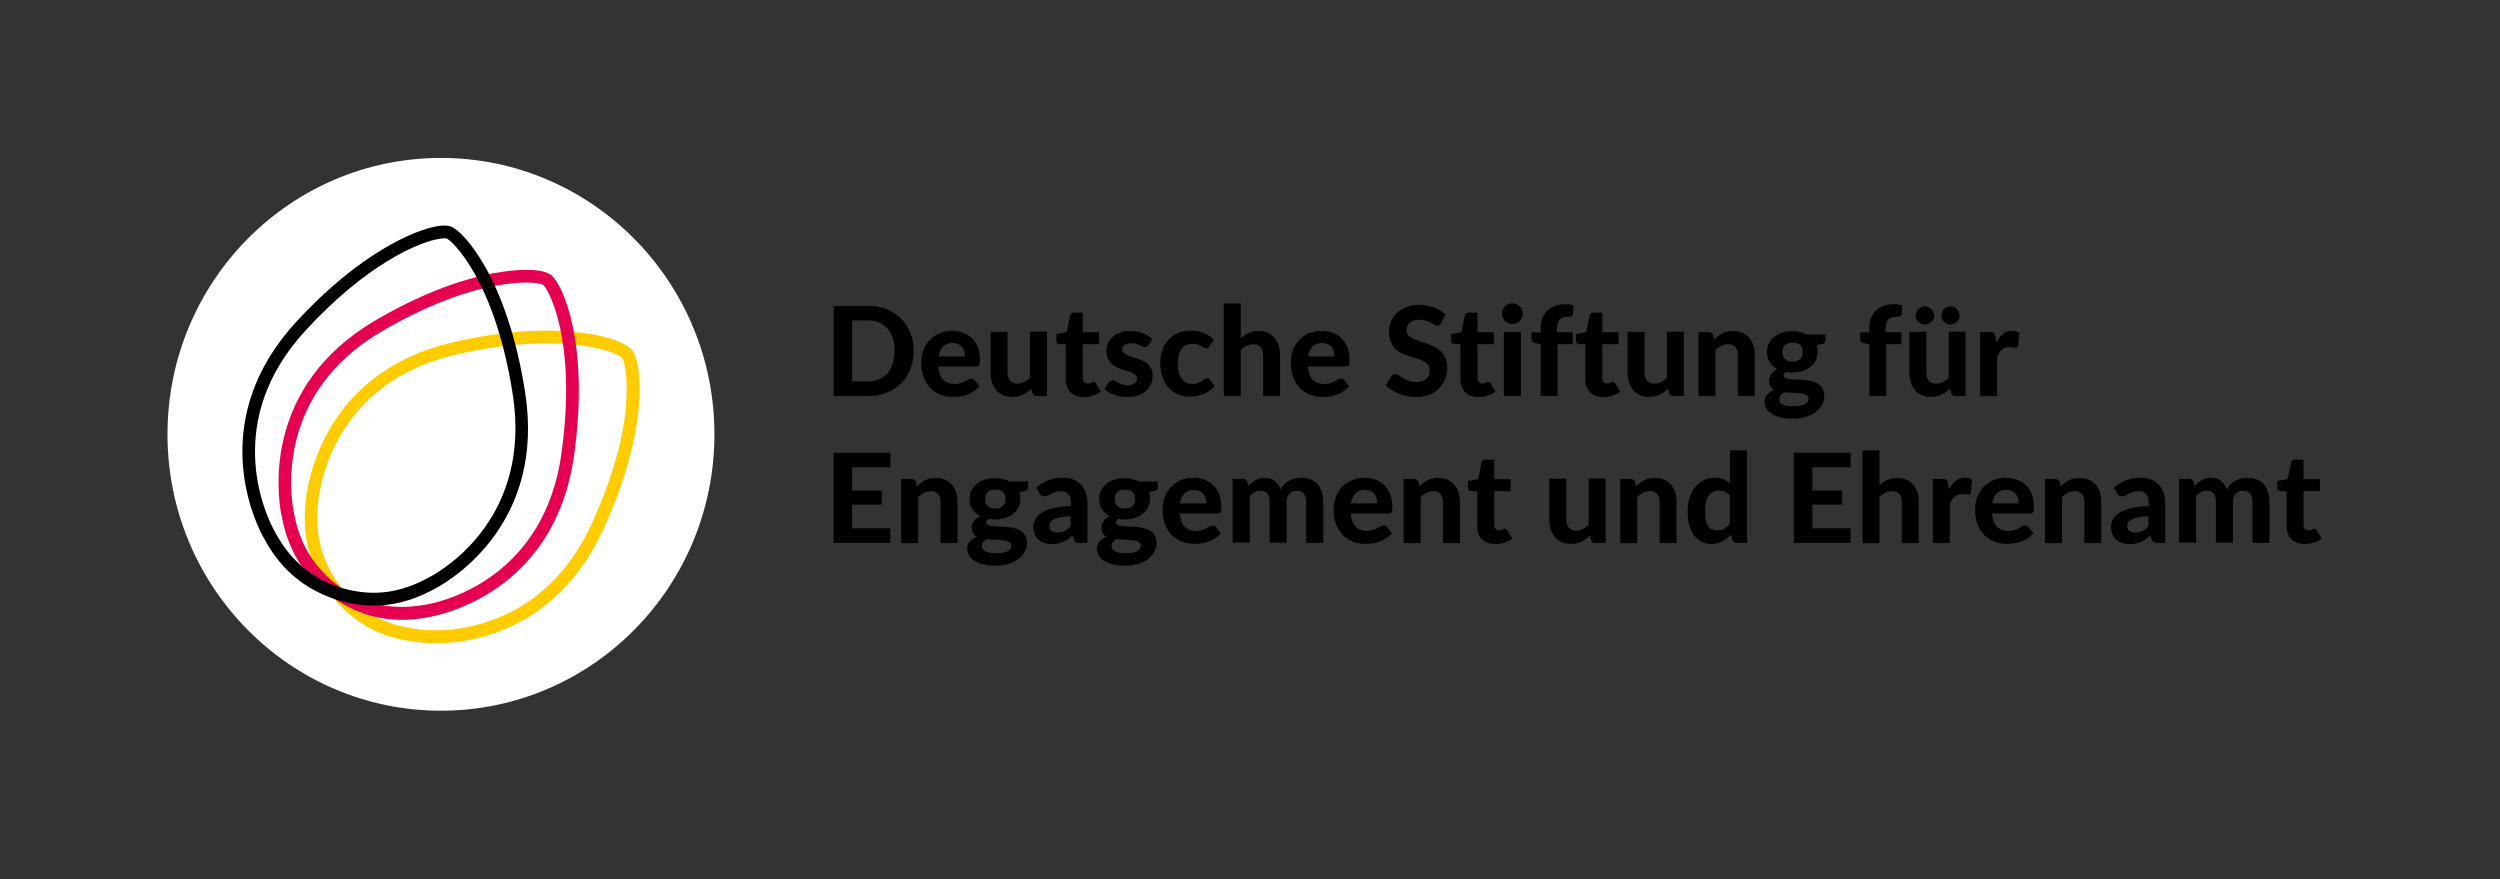 <?xml version="1.0" encoding="UTF-8"?>
<svg xmlns="http://www.w3.org/2000/svg" width="199" height="70" viewBox="0 0 199 70" fill="none">
  <rect x="0" y="0" width="199" height="70" fill="#333333" stroke="none"/>
  <path d="M72.726 27.931C72.726 28.453 72.637 28.939 72.468 29.38C72.289 29.821 72.049 30.198 71.728 30.514C71.408 30.828 71.025 31.08 70.58 31.26C70.135 31.44 69.636 31.53 69.093 31.53H66.36V24.35H69.093C69.636 24.35 70.135 24.44 70.58 24.62C71.025 24.8 71.408 25.043 71.728 25.367C72.049 25.681 72.289 26.059 72.468 26.5C72.646 26.941 72.726 27.418 72.726 27.94V27.931ZM71.212 27.931C71.212 27.553 71.168 27.22 71.061 26.914C70.963 26.617 70.82 26.356 70.642 26.149C70.455 25.942 70.233 25.78 69.975 25.673C69.716 25.565 69.414 25.502 69.084 25.502H67.829V30.36H69.084C69.414 30.36 69.716 30.306 69.975 30.198C70.242 30.09 70.464 29.929 70.642 29.722C70.829 29.515 70.963 29.254 71.061 28.957C71.159 28.66 71.212 28.318 71.212 27.94V27.931Z" fill="black"></path>
  <path d="M74.684 29.181C74.728 29.658 74.862 30.009 75.085 30.234C75.307 30.459 75.61 30.567 75.975 30.567C76.162 30.567 76.322 30.549 76.456 30.504C76.589 30.459 76.714 30.414 76.812 30.351C76.919 30.297 77.008 30.243 77.088 30.198C77.168 30.153 77.257 30.135 77.337 30.135C77.444 30.135 77.524 30.171 77.578 30.252L77.969 30.747C77.827 30.918 77.667 31.053 77.497 31.161C77.328 31.269 77.141 31.359 76.963 31.422C76.776 31.485 76.589 31.53 76.402 31.557C76.215 31.584 76.028 31.593 75.85 31.593C75.494 31.593 75.165 31.539 74.862 31.413C74.559 31.296 74.292 31.125 74.061 30.891C73.838 30.666 73.651 30.378 73.527 30.036C73.393 29.694 73.331 29.299 73.331 28.858C73.331 28.516 73.384 28.183 73.5 27.877C73.616 27.571 73.776 27.301 73.99 27.076C74.203 26.851 74.461 26.671 74.764 26.536C75.067 26.401 75.414 26.338 75.788 26.338C76.109 26.338 76.411 26.392 76.678 26.491C76.954 26.599 77.186 26.743 77.382 26.941C77.578 27.139 77.729 27.382 77.845 27.67C77.951 27.958 78.005 28.291 78.005 28.66C78.005 28.759 78.005 28.849 77.987 28.912C77.978 28.974 77.96 29.029 77.943 29.073C77.916 29.11 77.889 29.137 77.853 29.154C77.818 29.172 77.764 29.172 77.702 29.172H74.675L74.684 29.181ZM76.812 28.372C76.812 28.228 76.794 28.093 76.758 27.967C76.723 27.841 76.66 27.724 76.58 27.625C76.5 27.526 76.393 27.445 76.269 27.391C76.144 27.337 75.993 27.301 75.824 27.301C75.503 27.301 75.245 27.391 75.067 27.58C74.88 27.769 74.764 28.03 74.711 28.372H76.821H76.812Z" fill="black"></path>
  <path d="M83.338 26.42V31.521H82.501C82.332 31.521 82.216 31.441 82.172 31.288L82.083 30.928C81.985 31.027 81.878 31.116 81.771 31.198C81.664 31.279 81.548 31.351 81.424 31.413C81.299 31.477 81.166 31.521 81.023 31.548C80.881 31.575 80.729 31.593 80.56 31.593C80.284 31.593 80.044 31.548 79.83 31.45C79.616 31.351 79.438 31.224 79.296 31.045C79.153 30.874 79.047 30.667 78.966 30.433C78.895 30.199 78.851 29.938 78.851 29.65V26.411H80.204V29.65C80.204 29.938 80.266 30.154 80.4 30.307C80.533 30.46 80.72 30.541 80.979 30.541C81.165 30.541 81.344 30.496 81.513 30.415C81.682 30.334 81.833 30.217 81.985 30.073V26.402H83.338V26.42Z" fill="black"></path>
  <path d="M86.249 31.602C86.018 31.602 85.822 31.566 85.644 31.503C85.466 31.431 85.323 31.341 85.199 31.215C85.074 31.089 84.985 30.936 84.923 30.756C84.861 30.576 84.834 30.378 84.834 30.154V27.4H84.362C84.291 27.4 84.228 27.373 84.175 27.328C84.122 27.283 84.095 27.211 84.095 27.121V26.59L84.905 26.437L85.181 25.115C85.217 24.962 85.315 24.89 85.484 24.89H86.187V26.446H87.487V27.4H86.187V30.064C86.187 30.207 86.223 30.315 86.285 30.396C86.347 30.477 86.445 30.522 86.57 30.522C86.632 30.522 86.695 30.522 86.739 30.504C86.784 30.486 86.828 30.477 86.855 30.45C86.891 30.432 86.917 30.414 86.944 30.405C86.971 30.387 86.997 30.387 87.033 30.387C87.069 30.387 87.104 30.396 87.131 30.414C87.158 30.432 87.184 30.459 87.211 30.504L87.621 31.161C87.434 31.314 87.22 31.422 86.988 31.494C86.757 31.566 86.508 31.611 86.258 31.611H86.249V31.602Z" fill="black"></path>
  <path d="M91.386 27.472C91.35 27.526 91.315 27.571 91.279 27.589C91.244 27.616 91.19 27.625 91.128 27.625C91.066 27.625 90.994 27.607 90.923 27.58C90.852 27.544 90.781 27.508 90.692 27.472C90.603 27.436 90.514 27.4 90.398 27.364C90.291 27.328 90.157 27.319 90.015 27.319C89.792 27.319 89.623 27.364 89.507 27.454C89.383 27.544 89.329 27.661 89.329 27.814C89.329 27.913 89.365 28.003 89.436 28.075C89.507 28.147 89.597 28.201 89.712 28.255C89.828 28.309 89.953 28.354 90.095 28.399C90.238 28.444 90.389 28.489 90.54 28.543C90.692 28.597 90.843 28.66 90.985 28.723C91.128 28.795 91.261 28.876 91.368 28.984C91.484 29.092 91.573 29.209 91.644 29.362C91.716 29.506 91.751 29.686 91.751 29.893C91.751 30.136 91.707 30.37 91.618 30.577C91.528 30.784 91.395 30.964 91.226 31.117C91.057 31.27 90.834 31.387 90.576 31.477C90.318 31.567 90.024 31.602 89.686 31.602C89.516 31.602 89.338 31.584 89.169 31.558C89 31.53 88.84 31.485 88.688 31.422C88.537 31.369 88.395 31.297 88.261 31.225C88.127 31.153 88.012 31.063 87.914 30.982L88.225 30.469C88.261 30.406 88.306 30.361 88.359 30.334C88.412 30.298 88.484 30.28 88.564 30.28C88.644 30.28 88.724 30.298 88.786 30.343C88.858 30.388 88.929 30.433 89.018 30.478C89.107 30.523 89.205 30.568 89.32 30.613C89.436 30.658 89.579 30.676 89.757 30.676C89.89 30.676 89.997 30.658 90.095 30.631C90.193 30.604 90.264 30.559 90.327 30.514C90.389 30.469 90.424 30.406 90.46 30.343C90.487 30.28 90.505 30.208 90.505 30.145C90.505 30.037 90.469 29.938 90.398 29.866C90.327 29.794 90.238 29.731 90.122 29.677C90.006 29.623 89.881 29.578 89.73 29.533C89.579 29.488 89.436 29.443 89.285 29.389C89.134 29.335 88.982 29.272 88.84 29.2C88.697 29.128 88.564 29.038 88.457 28.921C88.341 28.813 88.252 28.678 88.181 28.516C88.11 28.354 88.074 28.156 88.074 27.931C88.074 27.724 88.119 27.517 88.199 27.328C88.279 27.14 88.403 26.968 88.564 26.825C88.724 26.681 88.929 26.564 89.169 26.474C89.41 26.384 89.695 26.348 90.015 26.348C90.371 26.348 90.701 26.411 90.994 26.528C91.288 26.645 91.528 26.798 91.716 26.995L91.404 27.481H91.386V27.472Z" fill="black"></path>
  <path d="M96.292 27.562C96.256 27.616 96.212 27.652 96.176 27.679C96.14 27.706 96.078 27.724 96.007 27.724C95.945 27.724 95.882 27.706 95.82 27.67C95.758 27.634 95.686 27.589 95.615 27.544C95.544 27.499 95.446 27.454 95.339 27.418C95.232 27.382 95.099 27.364 94.939 27.364C94.734 27.364 94.565 27.4 94.413 27.472C94.262 27.544 94.137 27.652 94.039 27.787C93.941 27.922 93.87 28.093 93.826 28.291C93.781 28.489 93.754 28.714 93.754 28.957C93.754 29.479 93.861 29.875 94.066 30.153C94.271 30.432 94.556 30.567 94.912 30.567C95.036 30.567 95.143 30.558 95.232 30.531C95.321 30.513 95.401 30.486 95.464 30.45C95.526 30.414 95.588 30.378 95.642 30.342C95.695 30.306 95.74 30.27 95.784 30.234C95.829 30.198 95.873 30.171 95.918 30.153C95.962 30.135 96.016 30.117 96.069 30.117C96.176 30.117 96.256 30.153 96.31 30.234L96.692 30.729C96.55 30.9 96.399 31.035 96.23 31.143C96.069 31.251 95.9 31.341 95.722 31.404C95.544 31.467 95.366 31.512 95.188 31.539C95.01 31.566 94.832 31.575 94.654 31.575C94.342 31.575 94.048 31.521 93.772 31.395C93.496 31.278 93.256 31.107 93.042 30.882C92.837 30.657 92.668 30.378 92.543 30.055C92.419 29.73 92.357 29.353 92.357 28.939C92.357 28.57 92.41 28.219 92.517 27.895C92.624 27.571 92.784 27.301 92.989 27.067C93.194 26.833 93.461 26.653 93.763 26.518C94.075 26.383 94.431 26.32 94.832 26.32C95.232 26.32 95.553 26.383 95.847 26.509C96.14 26.635 96.399 26.815 96.63 27.049L96.274 27.535L96.292 27.562Z" fill="black"></path>
  <path d="M98.767 26.923C98.865 26.833 98.963 26.761 99.061 26.689C99.168 26.617 99.274 26.554 99.39 26.509C99.506 26.455 99.63 26.419 99.764 26.392C99.898 26.365 100.04 26.347 100.191 26.347C100.467 26.347 100.708 26.392 100.921 26.491C101.135 26.59 101.313 26.716 101.456 26.896C101.598 27.067 101.714 27.274 101.785 27.508C101.856 27.742 101.892 28.003 101.892 28.291V31.53H100.548V28.291C100.548 28.003 100.485 27.787 100.352 27.634C100.218 27.481 100.031 27.4 99.773 27.4C99.586 27.4 99.408 27.445 99.239 27.526C99.07 27.607 98.909 27.724 98.767 27.868V31.539H97.414V24.161H98.767V26.941V26.923Z" fill="black"></path>
  <path d="M104.1 29.181C104.144 29.658 104.278 30.009 104.501 30.234C104.723 30.459 105.026 30.567 105.391 30.567C105.578 30.567 105.738 30.549 105.872 30.504C106.005 30.459 106.13 30.414 106.228 30.351C106.335 30.297 106.424 30.243 106.504 30.198C106.584 30.153 106.673 30.135 106.753 30.135C106.86 30.135 106.94 30.171 106.993 30.252L107.385 30.747C107.243 30.918 107.082 31.053 106.913 31.161C106.744 31.269 106.557 31.359 106.379 31.422C106.192 31.485 106.005 31.53 105.818 31.557C105.631 31.584 105.444 31.593 105.266 31.593C104.91 31.593 104.581 31.539 104.278 31.413C103.975 31.296 103.708 31.125 103.477 30.891C103.254 30.666 103.067 30.378 102.942 30.036C102.809 29.694 102.747 29.299 102.747 28.858C102.747 28.516 102.8 28.183 102.916 27.877C103.031 27.571 103.192 27.301 103.405 27.076C103.619 26.851 103.877 26.671 104.18 26.536C104.483 26.401 104.83 26.338 105.204 26.338C105.524 26.338 105.827 26.392 106.094 26.491C106.37 26.599 106.602 26.743 106.798 26.941C106.993 27.139 107.145 27.382 107.261 27.67C107.367 27.958 107.421 28.291 107.421 28.66C107.421 28.759 107.421 28.849 107.403 28.912C107.394 28.974 107.376 29.029 107.358 29.073C107.332 29.11 107.305 29.137 107.269 29.154C107.234 29.172 107.18 29.172 107.118 29.172H104.091L104.1 29.181ZM106.219 28.372C106.219 28.228 106.201 28.093 106.165 27.967C106.13 27.841 106.067 27.724 105.987 27.625C105.907 27.526 105.8 27.445 105.676 27.391C105.551 27.337 105.4 27.301 105.231 27.301C104.91 27.301 104.652 27.391 104.474 27.58C104.287 27.769 104.171 28.03 104.118 28.372H106.228H106.219Z" fill="black"></path>
  <path d="M114.73 25.718C114.686 25.79 114.641 25.853 114.588 25.88C114.543 25.916 114.481 25.934 114.401 25.934C114.321 25.934 114.25 25.907 114.17 25.853C114.089 25.799 113.991 25.745 113.876 25.691C113.76 25.637 113.635 25.574 113.493 25.529C113.35 25.475 113.181 25.448 112.985 25.448C112.647 25.448 112.389 25.529 112.22 25.682C112.051 25.835 111.962 26.033 111.962 26.285C111.962 26.447 112.006 26.573 112.104 26.68C112.193 26.788 112.318 26.878 112.469 26.95C112.62 27.022 112.79 27.094 112.985 27.157C113.181 27.22 113.377 27.283 113.582 27.355C113.787 27.427 113.983 27.508 114.178 27.607C114.374 27.706 114.543 27.823 114.695 27.967C114.846 28.111 114.971 28.291 115.06 28.498C115.149 28.705 115.202 28.966 115.202 29.263C115.202 29.587 115.149 29.893 115.033 30.181C114.917 30.469 114.757 30.712 114.543 30.927C114.33 31.143 114.072 31.305 113.76 31.431C113.448 31.557 113.092 31.611 112.701 31.611C112.478 31.611 112.246 31.584 112.024 31.539C111.801 31.494 111.588 31.431 111.374 31.35C111.169 31.27 110.973 31.171 110.786 31.053C110.599 30.936 110.439 30.811 110.306 30.667L110.733 29.965C110.769 29.911 110.813 29.866 110.875 29.83C110.938 29.794 111 29.776 111.062 29.776C111.151 29.776 111.24 29.812 111.338 29.875C111.436 29.938 111.552 30.01 111.677 30.091C111.801 30.172 111.953 30.244 112.122 30.307C112.291 30.37 112.496 30.406 112.727 30.406C113.066 30.406 113.333 30.325 113.52 30.172C113.707 30.01 113.805 29.776 113.805 29.461C113.805 29.281 113.76 29.137 113.662 29.02C113.573 28.912 113.448 28.813 113.297 28.741C113.146 28.669 112.977 28.597 112.781 28.543C112.585 28.489 112.389 28.426 112.184 28.363C111.979 28.3 111.783 28.219 111.588 28.129C111.392 28.039 111.223 27.913 111.071 27.76C110.92 27.607 110.795 27.418 110.706 27.193C110.617 26.968 110.564 26.689 110.564 26.357C110.564 26.087 110.617 25.835 110.724 25.583C110.831 25.331 110.982 25.106 111.187 24.917C111.392 24.719 111.641 24.566 111.935 24.449C112.229 24.332 112.567 24.269 112.95 24.269C113.377 24.269 113.769 24.332 114.134 24.467C114.499 24.602 114.802 24.782 115.06 25.025L114.695 25.727H114.73V25.718Z" fill="black"></path>
  <path d="M117.669 31.602C117.438 31.602 117.242 31.566 117.064 31.503C116.886 31.431 116.743 31.341 116.619 31.215C116.494 31.089 116.405 30.936 116.343 30.756C116.28 30.576 116.253 30.378 116.253 30.154V27.4H115.782C115.71 27.4 115.648 27.373 115.595 27.328C115.541 27.283 115.515 27.211 115.515 27.121V26.59L116.325 26.437L116.601 25.115C116.636 24.962 116.734 24.89 116.903 24.89H117.607V26.446H118.907V27.4H117.607V30.064C117.607 30.207 117.642 30.315 117.705 30.396C117.767 30.477 117.865 30.522 117.99 30.522C118.052 30.522 118.114 30.522 118.159 30.504C118.203 30.486 118.248 30.477 118.275 30.45C118.31 30.432 118.337 30.414 118.364 30.405C118.39 30.387 118.417 30.387 118.453 30.387C118.488 30.387 118.524 30.396 118.551 30.414C118.577 30.432 118.604 30.459 118.631 30.504L119.04 31.161C118.853 31.314 118.64 31.422 118.408 31.494C118.177 31.566 117.927 31.611 117.678 31.611H117.669V31.602Z" fill="black"></path>
  <path d="M121.221 24.971C121.221 25.088 121.195 25.196 121.15 25.295C121.106 25.394 121.043 25.484 120.963 25.556C120.883 25.628 120.794 25.691 120.696 25.736C120.589 25.781 120.482 25.799 120.367 25.799C120.26 25.799 120.153 25.781 120.055 25.736C119.957 25.691 119.868 25.637 119.797 25.556C119.726 25.475 119.663 25.394 119.619 25.295C119.574 25.196 119.557 25.088 119.557 24.971C119.557 24.854 119.574 24.746 119.619 24.647C119.663 24.548 119.726 24.458 119.797 24.386C119.868 24.314 119.957 24.251 120.055 24.206C120.153 24.161 120.26 24.143 120.367 24.143C120.482 24.143 120.598 24.161 120.696 24.206C120.803 24.251 120.892 24.305 120.963 24.386C121.043 24.458 121.097 24.548 121.15 24.647C121.204 24.746 121.221 24.854 121.221 24.971ZM121.061 26.42V31.521H119.708V26.42H121.061Z" fill="black"></path>
  <path d="M122.637 31.521V27.4L122.245 27.328C122.147 27.31 122.058 27.274 121.996 27.22C121.934 27.166 121.898 27.094 121.898 26.995V26.455H122.637V26.122C122.637 25.834 122.681 25.573 122.77 25.331C122.859 25.097 122.984 24.899 123.153 24.728C123.322 24.557 123.527 24.44 123.768 24.35C124.008 24.26 124.284 24.215 124.587 24.215C124.702 24.215 124.818 24.215 124.925 24.233C125.032 24.251 125.139 24.269 125.246 24.296L125.219 24.971C125.219 25.07 125.165 25.142 125.085 25.169C125.005 25.196 124.916 25.214 124.818 25.214C124.685 25.214 124.56 25.232 124.444 25.259C124.337 25.286 124.24 25.34 124.168 25.412C124.097 25.484 124.035 25.582 123.999 25.7C123.964 25.817 123.937 25.969 123.937 26.149V26.446H125.192V27.4H123.981V31.521H122.637Z" fill="black"></path>
  <path d="M127.605 31.602C127.373 31.602 127.177 31.566 126.999 31.503C126.821 31.431 126.679 31.341 126.554 31.215C126.429 31.089 126.34 30.936 126.278 30.756C126.216 30.576 126.189 30.378 126.189 30.154V27.4H125.717C125.646 27.4 125.584 27.373 125.53 27.328C125.477 27.283 125.45 27.211 125.45 27.121V26.59L126.26 26.437L126.536 25.115C126.572 24.962 126.67 24.89 126.839 24.89H127.542V26.446H128.842V27.4H127.542V30.064C127.542 30.207 127.578 30.315 127.64 30.396C127.703 30.477 127.801 30.522 127.925 30.522C127.987 30.522 128.05 30.522 128.094 30.504C128.139 30.486 128.183 30.477 128.21 30.45C128.246 30.432 128.272 30.414 128.299 30.405C128.326 30.387 128.353 30.387 128.388 30.387C128.424 30.387 128.459 30.396 128.486 30.414C128.513 30.432 128.539 30.459 128.566 30.504L128.976 31.161C128.789 31.314 128.575 31.422 128.344 31.494C128.112 31.566 127.863 31.611 127.614 31.611H127.605V31.602Z" fill="black"></path>
  <path d="M134.033 26.42V31.521H133.205C133.036 31.521 132.92 31.441 132.876 31.288L132.787 30.928C132.689 31.027 132.582 31.116 132.475 31.198C132.368 31.279 132.253 31.351 132.128 31.413C132.003 31.477 131.87 31.521 131.727 31.548C131.585 31.584 131.434 31.593 131.264 31.593C130.988 31.593 130.748 31.548 130.534 31.45C130.321 31.351 130.143 31.224 130 31.045C129.858 30.874 129.751 30.667 129.671 30.433C129.599 30.199 129.555 29.938 129.555 29.65V26.411H130.908V29.65C130.908 29.938 130.971 30.154 131.104 30.307C131.238 30.46 131.425 30.541 131.683 30.541C131.87 30.541 132.048 30.496 132.217 30.415C132.386 30.334 132.546 30.217 132.689 30.073V26.402H134.042V26.42H134.033Z" fill="black"></path>
  <path d="M136.454 27.014C136.552 26.915 136.659 26.825 136.766 26.744C136.873 26.663 136.989 26.591 137.113 26.528C137.238 26.465 137.371 26.42 137.514 26.393C137.656 26.366 137.808 26.348 137.977 26.348C138.253 26.348 138.493 26.393 138.707 26.492C138.921 26.591 139.099 26.717 139.241 26.896C139.384 27.067 139.499 27.274 139.571 27.508C139.642 27.742 139.677 28.003 139.677 28.291V31.53H138.333V28.291C138.333 28.003 138.271 27.787 138.137 27.634C138.004 27.481 137.817 27.4 137.558 27.4C137.371 27.4 137.193 27.445 137.024 27.526C136.855 27.607 136.695 27.724 136.552 27.868V31.54H135.199V26.438H136.027C136.196 26.438 136.312 26.519 136.365 26.672L136.446 27.032V27.014H136.454Z" fill="black"></path>
  <path d="M145.304 26.591V27.095C145.304 27.175 145.286 27.238 145.242 27.284C145.197 27.328 145.126 27.364 145.019 27.392L144.61 27.473C144.663 27.634 144.69 27.805 144.69 27.994C144.69 28.246 144.636 28.48 144.538 28.678C144.432 28.885 144.298 29.056 144.111 29.2C143.933 29.344 143.719 29.452 143.479 29.533C143.239 29.614 142.971 29.65 142.687 29.65C142.508 29.65 142.339 29.632 142.179 29.605C142.045 29.695 141.974 29.785 141.974 29.884C141.974 29.983 142.019 30.046 142.117 30.091C142.206 30.136 142.33 30.163 142.482 30.181C142.633 30.199 142.811 30.208 142.998 30.217C143.194 30.217 143.39 30.235 143.595 30.253C143.799 30.271 143.995 30.298 144.191 30.343C144.387 30.388 144.556 30.451 144.708 30.55C144.859 30.649 144.984 30.766 145.073 30.928C145.162 31.09 145.215 31.279 145.215 31.531C145.215 31.756 145.162 31.98 145.046 32.196C144.939 32.412 144.779 32.601 144.565 32.772C144.351 32.943 144.093 33.078 143.791 33.177C143.488 33.276 143.132 33.33 142.74 33.33C142.348 33.33 142.01 33.294 141.725 33.222C141.44 33.15 141.2 33.051 141.013 32.925C140.826 32.799 140.683 32.655 140.594 32.493C140.505 32.331 140.461 32.16 140.461 31.989C140.461 31.765 140.532 31.567 140.665 31.414C140.799 31.252 140.995 31.126 141.235 31.036C141.111 30.964 141.004 30.865 140.933 30.748C140.852 30.631 140.817 30.478 140.817 30.289C140.817 30.136 140.87 29.974 140.977 29.812C141.084 29.65 141.253 29.506 141.485 29.389C141.226 29.254 141.022 29.065 140.87 28.831C140.719 28.597 140.648 28.327 140.648 28.021C140.648 27.769 140.701 27.535 140.799 27.337C140.906 27.131 141.048 26.96 141.226 26.816C141.413 26.672 141.627 26.564 141.876 26.483C142.126 26.411 142.393 26.366 142.687 26.366C143.114 26.366 143.497 26.456 143.826 26.627H145.304V26.591ZM143.96 31.729C143.96 31.639 143.933 31.567 143.88 31.513C143.826 31.459 143.746 31.414 143.657 31.378C143.568 31.342 143.452 31.324 143.328 31.306C143.203 31.288 143.06 31.279 142.918 31.27C142.776 31.27 142.624 31.252 142.473 31.252C142.321 31.252 142.17 31.234 142.019 31.216C141.903 31.288 141.814 31.369 141.734 31.459C141.663 31.549 141.627 31.657 141.627 31.773C141.627 31.855 141.645 31.936 141.68 31.998C141.716 32.07 141.778 32.124 141.867 32.178C141.956 32.232 142.072 32.268 142.215 32.295C142.357 32.322 142.535 32.34 142.758 32.34C142.98 32.34 143.167 32.322 143.319 32.295C143.47 32.268 143.595 32.223 143.693 32.169C143.791 32.115 143.853 32.052 143.897 31.971C143.942 31.89 143.96 31.809 143.96 31.729ZM142.687 28.786C142.963 28.786 143.167 28.714 143.301 28.57C143.434 28.426 143.497 28.246 143.497 28.021C143.497 27.796 143.434 27.607 143.301 27.473C143.167 27.337 142.963 27.274 142.687 27.274C142.411 27.274 142.206 27.337 142.072 27.473C141.939 27.607 141.876 27.787 141.876 28.021C141.876 28.255 141.939 28.426 142.072 28.57C142.206 28.714 142.411 28.786 142.678 28.786H142.687Z" fill="black"></path>
  <path d="M148.804 31.521V27.4L148.412 27.328C148.314 27.31 148.225 27.274 148.163 27.22C148.1 27.166 148.065 27.094 148.065 26.995V26.455H148.795V26.122C148.795 25.834 148.839 25.573 148.928 25.331C149.017 25.097 149.151 24.899 149.311 24.728C149.48 24.566 149.685 24.44 149.925 24.35C150.166 24.26 150.442 24.215 150.744 24.215C150.86 24.215 150.976 24.215 151.083 24.233C151.19 24.251 151.296 24.269 151.403 24.296L151.377 24.971C151.377 25.07 151.323 25.142 151.243 25.169C151.163 25.196 151.074 25.214 150.976 25.214C150.842 25.214 150.718 25.232 150.602 25.259C150.495 25.286 150.397 25.34 150.326 25.412C150.255 25.484 150.192 25.582 150.157 25.7C150.121 25.817 150.095 25.969 150.095 26.149V26.446H151.35V27.4H150.139V31.521H148.795H148.804Z" fill="black"></path>
  <path d="M156.46 26.419V31.521H155.632C155.463 31.521 155.347 31.44 155.302 31.287L155.213 30.927C155.116 31.026 155.009 31.116 154.902 31.197C154.795 31.278 154.679 31.35 154.555 31.413C154.43 31.476 154.296 31.521 154.154 31.548C154.012 31.584 153.86 31.593 153.691 31.593C153.415 31.593 153.175 31.548 152.961 31.449C152.747 31.35 152.569 31.224 152.427 31.044C152.284 30.873 152.177 30.666 152.097 30.432C152.026 30.198 151.982 29.938 151.982 29.649V26.41H153.335V29.649C153.335 29.938 153.397 30.153 153.531 30.306C153.655 30.459 153.851 30.54 154.109 30.54C154.296 30.54 154.474 30.495 154.644 30.414C154.813 30.333 154.973 30.216 155.116 30.072V26.401H156.469V26.419H156.46ZM153.958 25.115C153.958 25.214 153.94 25.303 153.896 25.393C153.86 25.483 153.807 25.555 153.736 25.619C153.664 25.681 153.593 25.735 153.504 25.771C153.415 25.807 153.317 25.825 153.219 25.825C153.121 25.825 153.032 25.807 152.943 25.771C152.854 25.735 152.783 25.681 152.712 25.619C152.649 25.555 152.596 25.483 152.551 25.393C152.516 25.303 152.489 25.214 152.489 25.115C152.489 25.016 152.507 24.926 152.551 24.836C152.587 24.746 152.64 24.665 152.712 24.602C152.783 24.539 152.854 24.485 152.943 24.44C153.032 24.395 153.121 24.386 153.219 24.386C153.317 24.386 153.415 24.404 153.504 24.44C153.593 24.476 153.673 24.53 153.736 24.602C153.798 24.674 153.851 24.746 153.896 24.836C153.931 24.926 153.958 25.016 153.958 25.115ZM155.988 25.115C155.988 25.214 155.97 25.303 155.926 25.393C155.89 25.483 155.837 25.555 155.765 25.619C155.703 25.681 155.623 25.735 155.534 25.771C155.445 25.807 155.347 25.825 155.249 25.825C155.151 25.825 155.062 25.807 154.973 25.771C154.884 25.735 154.804 25.681 154.742 25.619C154.679 25.555 154.626 25.483 154.59 25.393C154.555 25.303 154.537 25.214 154.537 25.115C154.537 25.016 154.555 24.926 154.59 24.836C154.626 24.746 154.679 24.665 154.742 24.602C154.804 24.539 154.884 24.485 154.973 24.44C155.062 24.404 155.151 24.386 155.249 24.386C155.347 24.386 155.445 24.404 155.534 24.44C155.623 24.476 155.703 24.53 155.765 24.602C155.828 24.674 155.881 24.746 155.926 24.836C155.961 24.926 155.988 25.016 155.988 25.115Z" fill="black"></path>
  <path d="M158.891 27.265C159.051 26.977 159.238 26.744 159.443 26.581C159.647 26.42 159.897 26.33 160.182 26.33C160.413 26.33 160.6 26.384 160.743 26.492L160.654 27.499C160.636 27.562 160.609 27.607 160.573 27.634C160.538 27.661 160.493 27.67 160.431 27.67C160.378 27.67 160.306 27.67 160.208 27.652C160.11 27.634 160.021 27.634 159.932 27.634C159.808 27.634 159.701 27.652 159.603 27.688C159.505 27.724 159.425 27.778 159.345 27.841C159.274 27.904 159.202 27.985 159.14 28.084C159.078 28.183 159.024 28.291 158.971 28.408V31.53H157.618V26.429H158.419C158.552 26.429 158.65 26.456 158.704 26.501C158.757 26.546 158.793 26.636 158.819 26.762L158.891 27.274V27.265Z" fill="black"></path>
  <path d="M67.828 37.199V39.044H70.196V40.168H67.828V42.058H70.873V43.219H66.35V36.038H70.873V37.199H67.828Z" fill="black"></path>
  <path d="M72.992 38.711C73.09 38.612 73.197 38.522 73.304 38.441C73.411 38.36 73.526 38.288 73.651 38.225C73.776 38.162 73.909 38.117 74.052 38.09C74.194 38.054 74.346 38.045 74.515 38.045C74.791 38.045 75.031 38.09 75.245 38.189C75.458 38.288 75.636 38.414 75.779 38.594C75.921 38.764 76.037 38.971 76.108 39.205C76.18 39.439 76.215 39.7 76.215 39.988V43.227H74.871V39.988C74.871 39.7 74.808 39.484 74.675 39.331C74.541 39.178 74.354 39.097 74.096 39.097C73.909 39.097 73.731 39.142 73.562 39.223C73.393 39.304 73.233 39.421 73.09 39.565V43.236H71.737V38.135H72.574C72.743 38.135 72.859 38.216 72.912 38.369L72.992 38.728V38.711Z" fill="black"></path>
  <path d="M81.842 38.288V38.792C81.842 38.873 81.824 38.936 81.78 38.981C81.735 39.026 81.664 39.062 81.557 39.089L81.148 39.17C81.201 39.332 81.228 39.503 81.228 39.692C81.228 39.944 81.174 40.178 81.076 40.376C80.969 40.582 80.836 40.753 80.649 40.897C80.471 41.041 80.257 41.149 80.008 41.23C79.768 41.311 79.501 41.347 79.216 41.347C79.037 41.347 78.868 41.329 78.708 41.302C78.575 41.392 78.503 41.482 78.503 41.581C78.503 41.68 78.548 41.743 78.646 41.788C78.735 41.833 78.859 41.86 79.011 41.878C79.162 41.896 79.331 41.905 79.527 41.914C79.723 41.914 79.919 41.932 80.124 41.95C80.329 41.968 80.524 41.995 80.72 42.04C80.916 42.085 81.085 42.148 81.237 42.247C81.388 42.346 81.513 42.463 81.602 42.625C81.691 42.787 81.744 42.976 81.744 43.228C81.744 43.453 81.691 43.678 81.575 43.894C81.468 44.11 81.299 44.299 81.094 44.469C80.88 44.641 80.622 44.776 80.32 44.874C80.017 44.973 79.661 45.027 79.269 45.027C78.877 45.027 78.548 44.991 78.254 44.919C77.96 44.847 77.729 44.748 77.542 44.623C77.355 44.496 77.212 44.353 77.123 44.191C77.034 44.029 76.99 43.858 76.99 43.687C76.99 43.462 77.061 43.264 77.195 43.111C77.328 42.949 77.524 42.823 77.764 42.733C77.64 42.661 77.533 42.562 77.462 42.445C77.382 42.328 77.346 42.175 77.346 41.986C77.346 41.833 77.399 41.671 77.506 41.509C77.613 41.338 77.782 41.203 78.014 41.086C77.755 40.951 77.551 40.762 77.399 40.528C77.248 40.294 77.177 40.025 77.177 39.719C77.177 39.467 77.23 39.233 77.328 39.035C77.435 38.828 77.577 38.657 77.755 38.513C77.942 38.369 78.156 38.261 78.405 38.18C78.655 38.099 78.922 38.063 79.216 38.063C79.643 38.063 80.026 38.153 80.355 38.324H81.833V38.288H81.842ZM80.498 43.426C80.498 43.336 80.471 43.264 80.418 43.21C80.364 43.156 80.284 43.111 80.195 43.075C80.106 43.039 79.99 43.021 79.865 43.003C79.741 42.985 79.598 42.976 79.456 42.967C79.314 42.967 79.162 42.949 79.011 42.949C78.859 42.949 78.708 42.931 78.557 42.913C78.441 42.985 78.352 43.066 78.272 43.156C78.192 43.246 78.165 43.354 78.165 43.471C78.165 43.552 78.183 43.633 78.218 43.696C78.254 43.759 78.316 43.822 78.405 43.876C78.494 43.93 78.61 43.966 78.753 43.993C78.895 44.02 79.073 44.038 79.287 44.038C79.501 44.038 79.696 44.02 79.848 43.993C79.999 43.966 80.124 43.921 80.222 43.867C80.32 43.813 80.382 43.75 80.426 43.669C80.471 43.597 80.489 43.507 80.489 43.426H80.498ZM79.225 40.483C79.501 40.483 79.705 40.411 79.839 40.267C79.972 40.123 80.035 39.944 80.035 39.719C80.035 39.494 79.972 39.305 79.839 39.17C79.705 39.035 79.501 38.972 79.225 38.972C78.948 38.972 78.744 39.035 78.61 39.17C78.477 39.305 78.414 39.485 78.414 39.719C78.414 39.953 78.477 40.123 78.61 40.267C78.744 40.411 78.948 40.483 79.216 40.483H79.225Z" fill="black"></path>
  <path d="M82.483 38.827C82.777 38.557 83.106 38.35 83.471 38.225C83.836 38.099 84.219 38.027 84.637 38.027C84.94 38.027 85.207 38.072 85.439 38.171C85.679 38.27 85.875 38.404 86.044 38.584C86.213 38.764 86.338 38.971 86.427 39.214C86.516 39.457 86.561 39.727 86.561 40.015V43.218H85.946C85.822 43.218 85.724 43.2 85.652 43.164C85.581 43.129 85.528 43.056 85.492 42.94L85.385 42.616C85.261 42.724 85.136 42.822 85.011 42.913C84.896 43.002 84.771 43.075 84.637 43.129C84.513 43.182 84.37 43.227 84.228 43.263C84.085 43.29 83.916 43.308 83.738 43.308C83.516 43.308 83.311 43.281 83.133 43.218C82.946 43.155 82.794 43.075 82.661 42.958C82.527 42.84 82.429 42.697 82.358 42.517C82.287 42.337 82.251 42.139 82.251 41.914C82.251 41.725 82.296 41.536 82.394 41.347C82.492 41.158 82.652 40.987 82.883 40.834C83.115 40.681 83.418 40.555 83.8 40.456C84.183 40.357 84.664 40.294 85.243 40.285V40.024C85.243 39.7 85.172 39.466 85.038 39.322C84.904 39.169 84.709 39.097 84.459 39.097C84.272 39.097 84.121 39.115 83.996 39.16C83.872 39.205 83.765 39.25 83.667 39.304C83.578 39.358 83.489 39.403 83.409 39.448C83.329 39.493 83.231 39.511 83.124 39.511C83.026 39.511 82.946 39.484 82.883 39.439C82.821 39.394 82.768 39.331 82.723 39.268L82.483 38.836V38.827ZM85.234 41.086C84.904 41.104 84.629 41.131 84.415 41.176C84.192 41.221 84.023 41.275 83.889 41.338C83.765 41.401 83.667 41.482 83.614 41.563C83.56 41.644 83.533 41.743 83.533 41.842C83.533 42.04 83.587 42.184 83.694 42.265C83.8 42.346 83.952 42.391 84.148 42.391C84.37 42.391 84.566 42.355 84.735 42.274C84.904 42.193 85.065 42.067 85.225 41.896V41.086H85.234Z" fill="black"></path>
  <path d="M92.161 38.288V38.792C92.161 38.873 92.143 38.936 92.098 38.981C92.054 39.026 91.983 39.062 91.876 39.089L91.466 39.17C91.52 39.332 91.546 39.503 91.546 39.692C91.546 39.944 91.493 40.178 91.395 40.376C91.288 40.582 91.155 40.753 90.968 40.897C90.79 41.041 90.576 41.149 90.327 41.23C90.086 41.311 89.819 41.347 89.534 41.347C89.356 41.347 89.187 41.329 89.027 41.302C88.893 41.392 88.822 41.482 88.822 41.581C88.822 41.68 88.867 41.743 88.965 41.788C89.053 41.833 89.178 41.86 89.329 41.878C89.481 41.896 89.65 41.905 89.846 41.914C90.042 41.914 90.238 41.932 90.442 41.95C90.647 41.968 90.843 41.995 91.039 42.04C91.235 42.085 91.404 42.148 91.555 42.247C91.707 42.346 91.831 42.463 91.92 42.625C92.009 42.787 92.063 42.976 92.063 43.228C92.063 43.453 92.009 43.678 91.894 43.894C91.787 44.11 91.618 44.299 91.413 44.469C91.199 44.641 90.941 44.776 90.638 44.874C90.336 44.973 89.979 45.027 89.588 45.027C89.196 45.027 88.867 44.991 88.573 44.919C88.279 44.847 88.047 44.748 87.861 44.623C87.674 44.496 87.531 44.353 87.442 44.191C87.353 44.029 87.308 43.858 87.308 43.687C87.308 43.462 87.38 43.264 87.513 43.111C87.647 42.949 87.843 42.823 88.083 42.733C87.958 42.661 87.852 42.562 87.78 42.445C87.7 42.328 87.665 42.175 87.665 41.986C87.665 41.833 87.718 41.671 87.825 41.509C87.932 41.338 88.101 41.203 88.332 41.086C88.074 40.951 87.869 40.762 87.718 40.528C87.567 40.294 87.495 40.025 87.495 39.719C87.495 39.467 87.549 39.233 87.647 39.035C87.754 38.828 87.896 38.657 88.074 38.513C88.261 38.369 88.475 38.261 88.724 38.18C88.973 38.099 89.24 38.063 89.534 38.063C89.962 38.063 90.344 38.153 90.674 38.324H92.152V38.288H92.161ZM90.816 43.426C90.816 43.336 90.79 43.264 90.736 43.21C90.683 43.156 90.603 43.111 90.514 43.075C90.425 43.039 90.309 43.021 90.184 43.003C90.06 42.985 89.917 42.976 89.775 42.967C89.632 42.967 89.481 42.949 89.329 42.949C89.178 42.949 89.027 42.931 88.875 42.913C88.76 42.985 88.671 43.066 88.591 43.156C88.51 43.246 88.484 43.354 88.484 43.471C88.484 43.552 88.501 43.633 88.537 43.696C88.573 43.759 88.635 43.822 88.724 43.876C88.813 43.93 88.929 43.966 89.071 43.993C89.214 44.02 89.392 44.038 89.606 44.038C89.819 44.038 90.015 44.02 90.166 43.993C90.318 43.966 90.442 43.921 90.54 43.867C90.638 43.813 90.701 43.75 90.745 43.669C90.79 43.597 90.807 43.507 90.807 43.426H90.816ZM89.543 40.483C89.819 40.483 90.024 40.411 90.157 40.267C90.291 40.123 90.353 39.944 90.353 39.719C90.353 39.494 90.291 39.305 90.157 39.17C90.024 39.035 89.819 38.972 89.543 38.972C89.267 38.972 89.062 39.035 88.929 39.17C88.795 39.305 88.733 39.485 88.733 39.719C88.733 39.953 88.795 40.123 88.929 40.267C89.062 40.411 89.267 40.483 89.534 40.483H89.543Z" fill="black"></path>
  <path d="M93.897 40.879C93.941 41.356 94.075 41.707 94.297 41.932C94.52 42.157 94.823 42.265 95.188 42.265C95.375 42.265 95.535 42.247 95.668 42.202C95.802 42.157 95.927 42.112 96.025 42.049C96.131 41.995 96.22 41.941 96.3 41.896C96.381 41.851 96.47 41.833 96.55 41.833C96.657 41.833 96.737 41.869 96.79 41.95L97.182 42.445C97.04 42.616 96.879 42.751 96.71 42.859C96.541 42.967 96.354 43.057 96.176 43.12C95.989 43.183 95.802 43.228 95.615 43.255C95.428 43.282 95.241 43.291 95.063 43.291C94.707 43.291 94.377 43.237 94.075 43.111C93.772 42.994 93.505 42.823 93.273 42.589C93.042 42.355 92.864 42.076 92.739 41.734C92.606 41.392 92.543 40.996 92.543 40.555C92.543 40.213 92.597 39.88 92.713 39.575C92.828 39.269 92.989 38.999 93.202 38.774C93.416 38.549 93.674 38.369 93.977 38.234C94.279 38.099 94.627 38.036 95.001 38.036C95.321 38.036 95.624 38.09 95.891 38.189C96.167 38.297 96.398 38.441 96.594 38.639C96.79 38.837 96.942 39.08 97.057 39.368C97.164 39.656 97.218 39.988 97.218 40.357C97.218 40.456 97.218 40.546 97.2 40.609C97.191 40.672 97.173 40.726 97.155 40.771C97.129 40.807 97.102 40.834 97.066 40.852C97.031 40.87 96.977 40.87 96.915 40.87H93.888L93.897 40.879ZM96.025 40.069C96.025 39.925 96.007 39.791 95.971 39.664C95.936 39.538 95.873 39.422 95.793 39.323C95.713 39.224 95.606 39.143 95.481 39.089C95.357 39.035 95.205 38.999 95.036 38.999C94.716 38.999 94.457 39.089 94.279 39.278C94.093 39.467 93.977 39.727 93.923 40.069H96.033H96.025Z" fill="black"></path>
  <path d="M98.117 43.219V38.117H98.954C99.124 38.117 99.239 38.198 99.293 38.351L99.373 38.684C99.462 38.594 99.551 38.504 99.649 38.423C99.738 38.342 99.845 38.279 99.951 38.216C100.058 38.153 100.174 38.117 100.299 38.081C100.423 38.045 100.557 38.036 100.708 38.036C101.02 38.036 101.278 38.117 101.474 38.288C101.679 38.459 101.83 38.675 101.937 38.954C102.017 38.792 102.115 38.657 102.24 38.54C102.355 38.423 102.489 38.324 102.631 38.252C102.774 38.18 102.925 38.126 103.085 38.09C103.246 38.054 103.406 38.036 103.566 38.036C103.851 38.036 104.1 38.081 104.323 38.162C104.546 38.252 104.724 38.378 104.875 38.54C105.026 38.711 105.133 38.909 105.213 39.152C105.293 39.395 105.329 39.664 105.329 39.97V43.21H103.976V39.97C103.976 39.377 103.726 39.071 103.219 39.071C103.103 39.071 102.996 39.089 102.907 39.125C102.809 39.161 102.729 39.224 102.649 39.296C102.578 39.368 102.516 39.467 102.48 39.575C102.436 39.682 102.418 39.818 102.418 39.962V43.201H101.064V39.962C101.064 39.638 101.002 39.404 100.877 39.269C100.753 39.134 100.566 39.062 100.325 39.062C100.165 39.062 100.023 39.098 99.88 39.17C99.738 39.242 99.613 39.35 99.489 39.476V43.192H98.135L98.117 43.219Z" fill="black"></path>
  <path d="M107.51 40.879C107.555 41.356 107.688 41.707 107.911 41.932C108.133 42.157 108.436 42.265 108.801 42.265C108.988 42.265 109.148 42.247 109.282 42.202C109.415 42.157 109.54 42.112 109.638 42.049C109.745 41.995 109.834 41.941 109.914 41.896C109.994 41.851 110.083 41.833 110.163 41.833C110.27 41.833 110.35 41.869 110.404 41.95L110.795 42.445C110.653 42.616 110.493 42.751 110.323 42.859C110.154 42.967 109.967 43.057 109.789 43.12C109.602 43.183 109.415 43.228 109.228 43.255C109.041 43.282 108.854 43.291 108.676 43.291C108.32 43.291 107.991 43.237 107.688 43.111C107.385 42.994 107.118 42.823 106.887 42.589C106.655 42.355 106.477 42.076 106.353 41.734C106.219 41.392 106.157 40.996 106.157 40.555C106.157 40.213 106.21 39.88 106.326 39.575C106.442 39.269 106.602 38.999 106.816 38.774C107.029 38.549 107.287 38.369 107.59 38.234C107.893 38.099 108.24 38.036 108.614 38.036C108.935 38.036 109.237 38.09 109.504 38.189C109.78 38.297 110.012 38.441 110.208 38.639C110.404 38.837 110.555 39.08 110.671 39.368C110.778 39.656 110.831 39.988 110.831 40.357C110.831 40.456 110.831 40.546 110.813 40.609C110.804 40.672 110.786 40.726 110.769 40.771C110.742 40.807 110.715 40.834 110.68 40.852C110.644 40.87 110.591 40.87 110.528 40.87H107.501L107.51 40.879ZM109.629 40.069C109.629 39.925 109.611 39.791 109.576 39.664C109.54 39.538 109.478 39.422 109.398 39.323C109.317 39.224 109.211 39.143 109.086 39.089C108.961 39.035 108.81 38.999 108.641 38.999C108.32 38.999 108.062 39.089 107.884 39.278C107.697 39.467 107.581 39.727 107.528 40.069H109.638H109.629Z" fill="black"></path>
  <path d="M112.986 38.711C113.084 38.612 113.191 38.522 113.297 38.441C113.404 38.36 113.52 38.288 113.645 38.225C113.769 38.162 113.903 38.117 114.045 38.09C114.188 38.054 114.339 38.045 114.508 38.045C114.784 38.045 115.025 38.09 115.238 38.189C115.452 38.288 115.63 38.414 115.773 38.594C115.915 38.764 116.031 38.971 116.102 39.205C116.173 39.439 116.209 39.7 116.209 39.988V43.227H114.864V39.988C114.864 39.7 114.802 39.484 114.669 39.331C114.535 39.178 114.348 39.097 114.09 39.097C113.903 39.097 113.725 39.142 113.556 39.223C113.386 39.304 113.226 39.421 113.084 39.565V43.236H111.73V38.135H112.567C112.737 38.135 112.852 38.216 112.906 38.369L112.986 38.728V38.711Z" fill="black"></path>
  <path d="M119.004 43.3C118.773 43.3 118.577 43.264 118.399 43.201C118.221 43.129 118.078 43.039 117.954 42.913C117.829 42.787 117.74 42.634 117.678 42.454C117.615 42.274 117.589 42.076 117.589 41.851V39.098H117.117C117.046 39.098 116.983 39.071 116.93 39.026C116.876 38.981 116.85 38.909 116.85 38.819V38.288L117.66 38.135L117.936 36.812C117.972 36.659 118.069 36.587 118.239 36.587H118.942V38.144H120.242V39.098H118.942V41.761C118.942 41.905 118.978 42.013 119.04 42.094C119.102 42.175 119.2 42.22 119.325 42.22C119.387 42.22 119.449 42.22 119.494 42.202C119.539 42.184 119.583 42.175 119.61 42.148C119.645 42.13 119.672 42.112 119.699 42.103C119.725 42.085 119.752 42.085 119.788 42.085C119.823 42.085 119.859 42.085 119.886 42.112C119.912 42.139 119.939 42.157 119.966 42.202L120.375 42.859C120.188 43.012 119.975 43.12 119.743 43.192C119.512 43.264 119.263 43.309 119.013 43.309H119.004V43.3Z" fill="black"></path>
  <path d="M127.81 38.117V43.219H126.973C126.804 43.219 126.688 43.138 126.643 42.985L126.554 42.625C126.456 42.724 126.349 42.814 126.243 42.895C126.136 42.976 126.02 43.048 125.895 43.111C125.771 43.174 125.637 43.219 125.495 43.246C125.352 43.273 125.201 43.291 125.032 43.291C124.756 43.291 124.515 43.246 124.302 43.147C124.088 43.048 123.91 42.922 123.768 42.742C123.625 42.571 123.518 42.364 123.438 42.13C123.367 41.896 123.322 41.635 123.322 41.347V38.108H124.676V41.347C124.676 41.635 124.738 41.851 124.872 42.004C125.005 42.157 125.192 42.238 125.45 42.238C125.637 42.238 125.815 42.193 125.984 42.112C126.154 42.031 126.305 41.914 126.456 41.77V38.099H127.81V38.117Z" fill="black"></path>
  <path d="M130.231 38.711C130.329 38.612 130.436 38.522 130.543 38.441C130.65 38.36 130.765 38.288 130.89 38.225C131.015 38.162 131.148 38.117 131.291 38.09C131.433 38.054 131.585 38.045 131.754 38.045C132.03 38.045 132.27 38.09 132.484 38.189C132.698 38.288 132.876 38.414 133.018 38.594C133.16 38.764 133.276 38.971 133.347 39.205C133.419 39.439 133.454 39.7 133.454 39.988V43.227H132.11V39.988C132.11 39.7 132.048 39.484 131.914 39.331C131.78 39.178 131.593 39.097 131.335 39.097C131.148 39.097 130.97 39.142 130.801 39.223C130.632 39.304 130.472 39.421 130.329 39.565V43.236H128.976V38.135H129.813C129.982 38.135 130.098 38.216 130.151 38.369L130.231 38.728V38.711Z" fill="black"></path>
  <path d="M139.055 35.84V43.219H138.227C138.057 43.219 137.942 43.138 137.897 42.985L137.781 42.544C137.683 42.652 137.577 42.76 137.461 42.85C137.345 42.94 137.229 43.021 137.096 43.093C136.962 43.165 136.829 43.21 136.677 43.246C136.526 43.282 136.366 43.3 136.188 43.3C135.921 43.3 135.671 43.246 135.44 43.129C135.217 43.012 135.021 42.841 134.852 42.625C134.683 42.409 134.558 42.13 134.469 41.806C134.38 41.482 134.336 41.113 134.336 40.699C134.336 40.321 134.389 39.97 134.487 39.638C134.594 39.313 134.736 39.026 134.923 38.792C135.11 38.558 135.342 38.369 135.609 38.234C135.876 38.099 136.17 38.027 136.499 38.027C136.775 38.027 137.007 38.072 137.194 38.153C137.381 38.234 137.55 38.351 137.71 38.486V35.849H139.063H139.055V35.84ZM137.701 39.449C137.577 39.295 137.434 39.197 137.292 39.134C137.149 39.071 136.989 39.044 136.82 39.044C136.651 39.044 136.508 39.08 136.375 39.134C136.241 39.197 136.125 39.295 136.027 39.431C135.929 39.566 135.858 39.736 135.805 39.943C135.751 40.15 135.725 40.402 135.725 40.69C135.725 40.978 135.743 41.212 135.787 41.41C135.832 41.608 135.894 41.77 135.974 41.887C136.054 42.004 136.152 42.094 136.268 42.148C136.384 42.202 136.508 42.229 136.651 42.229C136.891 42.229 137.087 42.184 137.247 42.085C137.407 41.986 137.559 41.851 137.701 41.68V39.44V39.449Z" fill="black"></path>
  <path d="M144.263 37.199V39.044H146.631V40.168H144.263V42.058H147.308V43.219H142.785V36.038H147.308V37.199H144.263Z" fill="black"></path>
  <path d="M149.605 38.621C149.703 38.531 149.801 38.459 149.899 38.387C150.006 38.315 150.112 38.252 150.228 38.207C150.344 38.153 150.469 38.117 150.602 38.09C150.736 38.063 150.878 38.045 151.03 38.045C151.306 38.045 151.546 38.09 151.76 38.189C151.973 38.288 152.151 38.414 152.294 38.594C152.436 38.765 152.552 38.972 152.623 39.206C152.694 39.44 152.73 39.701 152.73 39.989V43.228H151.386V39.989C151.386 39.701 151.323 39.485 151.19 39.332C151.056 39.179 150.869 39.098 150.611 39.098C150.424 39.098 150.246 39.143 150.077 39.224C149.908 39.305 149.747 39.422 149.605 39.566V43.237H148.252V35.859H149.605V38.639V38.621Z" fill="black"></path>
  <path d="M155.125 38.962C155.285 38.675 155.472 38.441 155.677 38.279C155.881 38.117 156.131 38.027 156.416 38.027C156.647 38.027 156.834 38.081 156.976 38.189L156.887 39.196C156.87 39.259 156.843 39.304 156.807 39.331C156.772 39.358 156.727 39.367 156.665 39.367C156.611 39.367 156.54 39.367 156.442 39.349C156.344 39.331 156.255 39.331 156.166 39.331C156.042 39.331 155.935 39.349 155.837 39.385C155.739 39.421 155.659 39.475 155.579 39.538C155.507 39.601 155.436 39.682 155.374 39.781C155.312 39.88 155.258 39.988 155.205 40.105V43.227H153.851V38.126H154.653C154.786 38.126 154.884 38.153 154.938 38.198C154.991 38.243 155.027 38.333 155.053 38.459L155.125 38.971V38.962Z" fill="black"></path>
  <path d="M158.561 40.879C158.606 41.356 158.739 41.707 158.962 41.932C159.184 42.157 159.487 42.265 159.852 42.265C160.039 42.265 160.199 42.247 160.333 42.202C160.466 42.157 160.591 42.112 160.689 42.049C160.787 41.986 160.885 41.941 160.965 41.896C161.045 41.851 161.134 41.833 161.214 41.833C161.321 41.833 161.401 41.869 161.464 41.95L161.855 42.445C161.713 42.616 161.553 42.751 161.384 42.859C161.214 42.967 161.027 43.057 160.849 43.12C160.662 43.183 160.475 43.228 160.288 43.255C160.101 43.282 159.914 43.291 159.736 43.291C159.38 43.291 159.051 43.237 158.748 43.111C158.445 42.994 158.178 42.823 157.947 42.589C157.724 42.364 157.537 42.076 157.413 41.734C157.279 41.392 157.217 40.996 157.217 40.555C157.217 40.213 157.27 39.88 157.386 39.575C157.502 39.269 157.662 38.999 157.876 38.774C158.089 38.549 158.348 38.369 158.65 38.234C158.953 38.099 159.3 38.036 159.683 38.036C160.004 38.036 160.306 38.09 160.573 38.189C160.849 38.297 161.081 38.441 161.277 38.639C161.473 38.837 161.624 39.08 161.74 39.368C161.846 39.656 161.9 39.988 161.9 40.357C161.9 40.456 161.9 40.546 161.882 40.609C161.882 40.672 161.855 40.726 161.829 40.771C161.802 40.807 161.775 40.834 161.74 40.852C161.704 40.87 161.651 40.87 161.588 40.87H158.561V40.879ZM160.689 40.069C160.689 39.925 160.671 39.791 160.636 39.664C160.6 39.538 160.538 39.422 160.458 39.323C160.377 39.224 160.271 39.143 160.146 39.089C160.021 39.035 159.87 38.999 159.701 38.999C159.38 38.999 159.122 39.089 158.944 39.278C158.757 39.467 158.641 39.727 158.588 40.069H160.689Z" fill="black"></path>
  <path d="M164.037 38.711C164.135 38.612 164.242 38.522 164.349 38.441C164.456 38.36 164.571 38.288 164.696 38.225C164.821 38.162 164.954 38.117 165.097 38.09C165.239 38.063 165.39 38.045 165.56 38.045C165.836 38.045 166.076 38.09 166.29 38.189C166.503 38.288 166.681 38.414 166.824 38.594C166.966 38.764 167.082 38.971 167.153 39.205C167.224 39.439 167.26 39.7 167.26 39.988V43.227H165.916V39.988C165.916 39.7 165.853 39.484 165.72 39.331C165.586 39.178 165.399 39.097 165.141 39.097C164.954 39.097 164.776 39.142 164.607 39.223C164.438 39.304 164.277 39.421 164.135 39.565V43.236H162.782V38.135H163.61C163.779 38.135 163.895 38.216 163.948 38.369L164.028 38.728V38.711H164.037Z" fill="black"></path>
  <path d="M168.275 38.827C168.569 38.557 168.898 38.35 169.263 38.225C169.619 38.09 170.011 38.027 170.43 38.027C170.732 38.027 170.999 38.072 171.231 38.171C171.471 38.27 171.667 38.404 171.836 38.584C172.006 38.764 172.13 38.971 172.219 39.214C172.308 39.457 172.353 39.727 172.353 40.015V43.218H171.738C171.614 43.218 171.516 43.2 171.445 43.164C171.373 43.129 171.32 43.056 171.284 42.94L171.178 42.616C171.053 42.724 170.928 42.822 170.804 42.913C170.688 43.002 170.563 43.075 170.43 43.129C170.305 43.182 170.163 43.227 170.02 43.263C169.878 43.29 169.708 43.308 169.53 43.308C169.308 43.308 169.103 43.281 168.925 43.218C168.738 43.155 168.587 43.075 168.453 42.958C168.32 42.84 168.222 42.697 168.15 42.517C168.079 42.346 168.044 42.139 168.044 41.914C168.044 41.725 168.088 41.536 168.186 41.347C168.284 41.158 168.444 40.987 168.676 40.834C168.907 40.681 169.21 40.555 169.593 40.456C169.976 40.357 170.456 40.294 171.035 40.285V40.024C171.035 39.7 170.964 39.466 170.83 39.322C170.697 39.178 170.501 39.097 170.252 39.097C170.065 39.097 169.913 39.115 169.789 39.16C169.664 39.205 169.557 39.25 169.459 39.304C169.37 39.358 169.281 39.403 169.201 39.448C169.121 39.493 169.023 39.511 168.916 39.511C168.818 39.511 168.738 39.484 168.676 39.439C168.613 39.394 168.56 39.331 168.515 39.268L168.275 38.836V38.827ZM171.026 41.086C170.697 41.104 170.421 41.131 170.207 41.176C169.984 41.221 169.815 41.275 169.682 41.338C169.548 41.401 169.459 41.482 169.406 41.563C169.352 41.644 169.326 41.743 169.326 41.842C169.326 42.04 169.379 42.184 169.486 42.265C169.593 42.346 169.744 42.391 169.94 42.391C170.163 42.391 170.358 42.355 170.528 42.274C170.688 42.193 170.857 42.067 171.017 41.896V41.086H171.026Z" fill="black"></path>
  <path d="M173.447 43.219V38.117H174.275C174.445 38.117 174.56 38.198 174.614 38.351L174.694 38.684C174.783 38.594 174.872 38.504 174.97 38.423C175.059 38.342 175.166 38.279 175.273 38.216C175.379 38.153 175.495 38.117 175.62 38.081C175.744 38.045 175.878 38.036 176.029 38.036C176.341 38.036 176.599 38.117 176.795 38.288C177 38.459 177.151 38.675 177.258 38.954C177.338 38.792 177.436 38.657 177.561 38.54C177.676 38.423 177.81 38.324 177.952 38.252C178.095 38.18 178.246 38.126 178.406 38.09C178.567 38.054 178.727 38.036 178.887 38.036C179.172 38.036 179.421 38.081 179.644 38.162C179.867 38.252 180.045 38.378 180.196 38.54C180.347 38.702 180.454 38.909 180.534 39.152C180.615 39.395 180.65 39.664 180.65 39.97V43.21H179.297V39.97C179.297 39.377 179.048 39.071 178.54 39.071C178.424 39.071 178.317 39.089 178.228 39.125C178.139 39.161 178.05 39.224 177.97 39.296C177.899 39.368 177.837 39.467 177.801 39.575C177.757 39.682 177.739 39.818 177.739 39.962V43.201H176.385V39.962C176.385 39.638 176.323 39.404 176.198 39.269C176.074 39.134 175.887 39.062 175.646 39.062C175.486 39.062 175.344 39.098 175.201 39.17C175.059 39.242 174.934 39.35 174.81 39.476V43.192H173.456V43.219H173.447Z" fill="black"></path>
  <path d="M183.429 43.3C183.197 43.3 183.001 43.264 182.823 43.201C182.645 43.129 182.494 43.039 182.378 42.913C182.253 42.787 182.164 42.634 182.102 42.454C182.04 42.274 182.013 42.076 182.013 41.851V39.098H181.541C181.47 39.098 181.408 39.071 181.354 39.026C181.301 38.981 181.283 38.909 181.283 38.819V38.288L182.093 38.135L182.369 36.812C182.405 36.659 182.503 36.587 182.663 36.587H183.366V38.144H184.666V39.098H183.366V41.761C183.366 41.905 183.402 42.013 183.464 42.094C183.527 42.175 183.625 42.22 183.749 42.22C183.811 42.22 183.874 42.22 183.918 42.202C183.963 42.184 183.998 42.175 184.034 42.148C184.07 42.13 184.096 42.112 184.123 42.103C184.15 42.085 184.177 42.085 184.212 42.085C184.248 42.085 184.283 42.085 184.31 42.112C184.337 42.139 184.363 42.157 184.39 42.202L184.8 42.859C184.613 43.012 184.399 43.12 184.168 43.192C183.936 43.264 183.687 43.309 183.438 43.309H183.429V43.3Z" fill="black"></path>
  <path d="M35.1 56.572C47.122 56.572 56.868 46.722 56.868 34.572C56.868 22.422 47.122 12.572 35.1 12.572C23.078 12.572 13.332 22.422 13.332 34.572C13.332 46.722 23.078 56.572 35.1 56.572Z" fill="white"></path>
  <path d="M50.343 27.895C49.88 27.319 48.508 26.806 46.683 26.537C45.17 26.312 42.668 26.15 39.32 26.627C38.234 26.779 37.103 26.995 35.973 27.265C25.939 29.632 24.523 38.108 24.345 39.791C24.122 41.842 24.167 44.568 26.437 47.484C28.77 50.327 31.405 50.93 33.435 51.137C33.845 51.182 34.272 51.2 34.7 51.2C35.349 51.2 36.008 51.155 36.658 51.065C39.543 50.651 44.858 48.968 47.974 42.247C51.803 33.987 51.046 28.768 50.351 27.904L50.343 27.895ZM49.853 32.142C49.702 34.122 49.087 37.406 47.048 41.797C44.137 48.078 39.196 49.652 36.507 50.039C35.501 50.183 34.468 50.21 33.524 50.111C31.69 49.922 29.304 49.382 27.212 46.836C25.173 44.218 25.137 41.752 25.333 39.898C25.503 38.342 26.811 30.469 36.186 28.255C37.299 27.994 38.394 27.787 39.445 27.634C40.861 27.436 42.241 27.328 43.532 27.328C47.102 27.328 49.212 28.111 49.541 28.534C49.657 28.678 50.013 29.893 49.835 32.142H49.853Z" fill="#FFCC00"></path>
  <path d="M43.816 21.857C42.952 21.264 40.727 21.524 40.068 21.623C37.922 21.929 34.414 22.847 29.882 25.502C20.961 30.729 22.074 39.259 22.386 40.915C22.769 42.94 23.597 45.54 26.615 47.654C28.316 48.788 30.069 49.337 31.975 49.337C32.482 49.337 33.008 49.301 33.542 49.22C33.809 49.184 34.085 49.139 34.361 49.076C35.999 48.743 44.234 46.584 45.695 36.272C46.968 27.238 44.733 22.478 43.825 21.857H43.816ZM44.688 36.137C43.326 45.765 35.678 47.772 34.165 48.077C33.907 48.131 33.648 48.176 33.399 48.203C31.084 48.536 29.108 48.086 27.176 46.8C24.469 44.901 23.721 42.553 23.374 40.717C23.08 39.178 22.056 31.26 30.39 26.374C34.779 23.801 38.154 22.91 40.201 22.622C40.798 22.541 41.385 22.487 41.893 22.487C42.676 22.487 43.104 22.595 43.246 22.685C43.398 22.793 44.092 23.846 44.573 26.05C45 27.985 45.365 31.305 44.688 36.11V36.137Z" fill="#E50051"></path>
  <path d="M41.804 31.251C40.407 22.235 36.899 18.339 35.839 18.015C35.599 17.943 35.296 17.934 34.913 17.988C33.07 18.249 28.601 20.157 23.579 25.619C16.564 33.249 20.09 41.086 20.864 42.571C21.817 44.397 23.357 46.629 26.856 47.763C27.862 48.059 28.815 48.203 29.758 48.203C30.177 48.203 30.595 48.176 31.014 48.114C32.216 47.943 33.382 47.538 34.673 46.836C36.142 46.035 43.398 41.545 41.804 31.251ZM34.192 45.936C33.008 46.584 31.949 46.953 30.871 47.106C29.669 47.277 28.45 47.169 27.15 46.791C24.007 45.774 22.618 43.749 21.754 42.094C21.033 40.708 17.757 33.438 24.319 26.311C29.144 21.057 33.337 19.239 35.056 18.996C35.172 18.978 35.278 18.969 35.367 18.969C35.465 18.969 35.519 18.978 35.554 18.987C35.732 19.041 36.694 19.851 37.798 21.812C38.769 23.54 40.077 26.608 40.816 31.404C42.303 41.023 35.572 45.198 34.201 45.936H34.192Z" fill="black"></path>
</svg>
